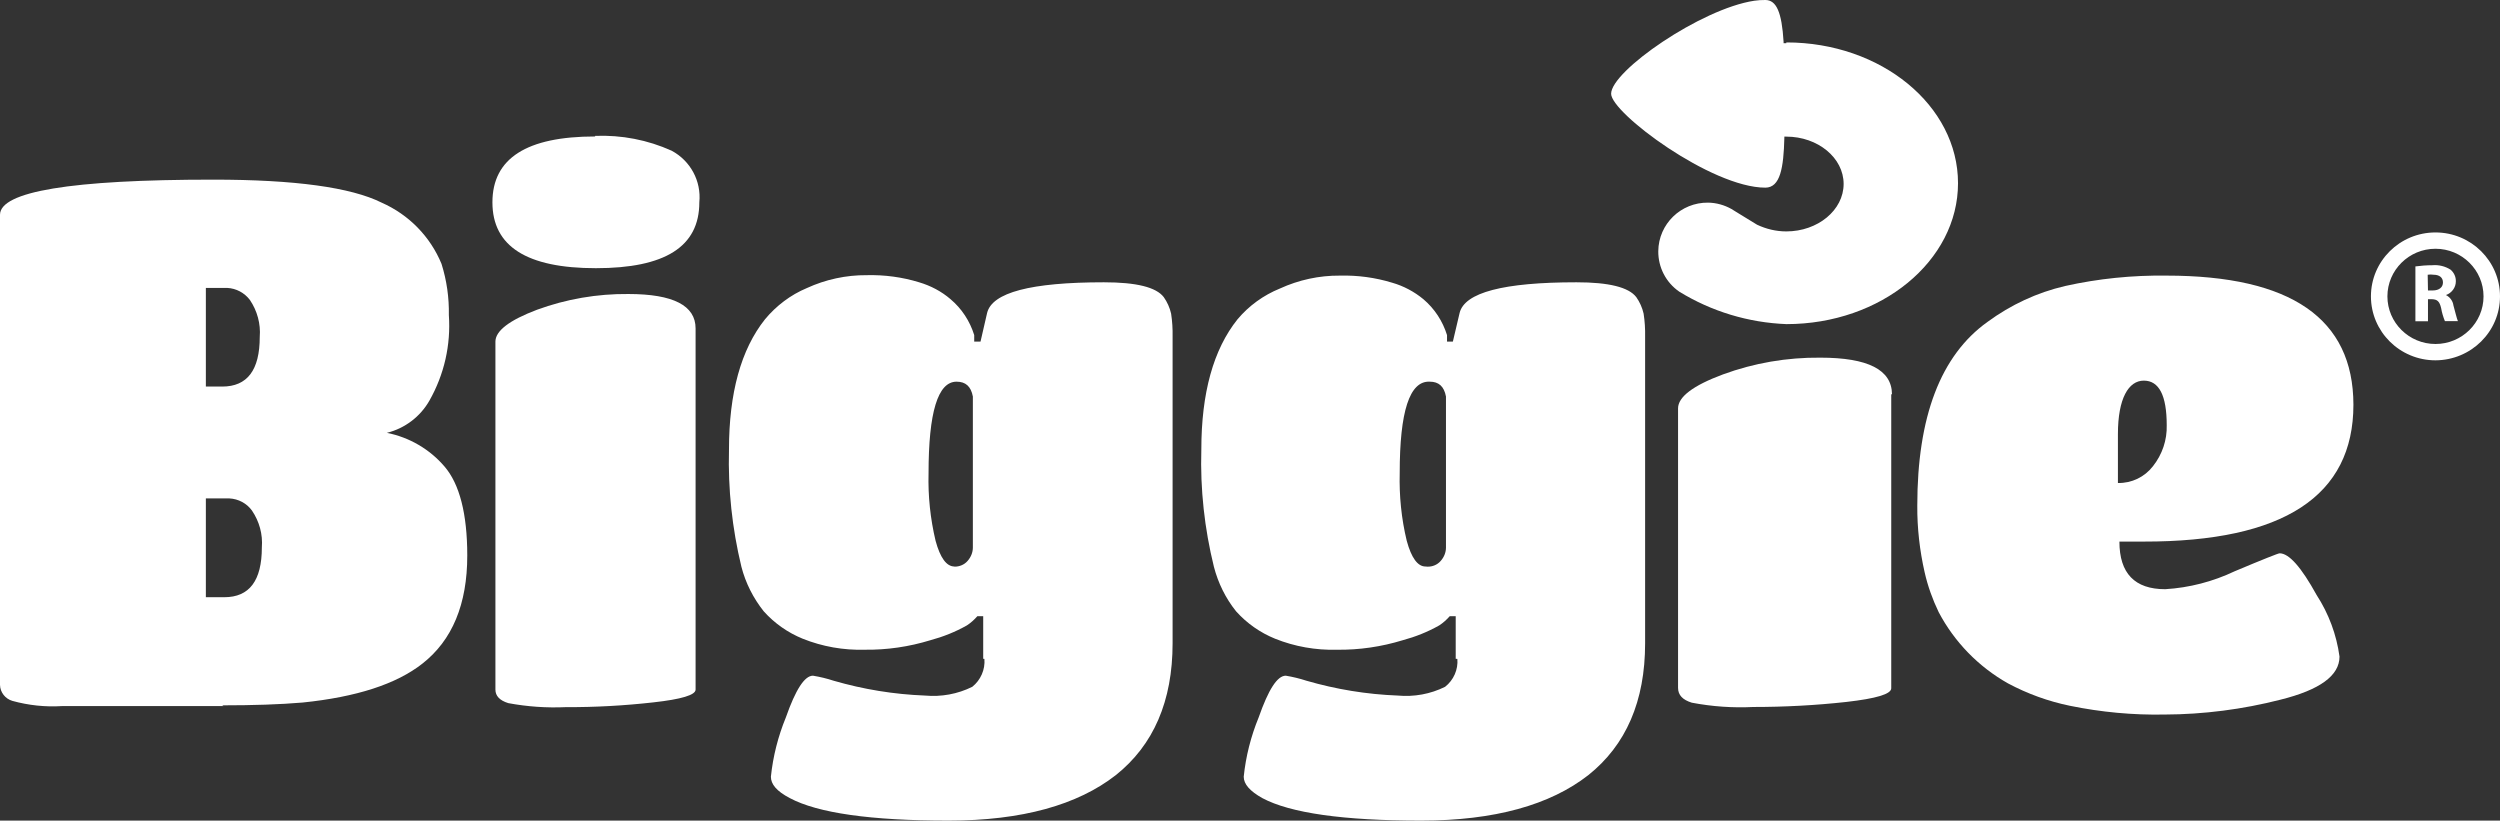 <?xml version="1.0" encoding="UTF-8"?> <svg xmlns="http://www.w3.org/2000/svg" width="131" height="43" viewBox="0 0 131 43" fill="none"><rect x="0" y="0" width="131" height="43" fill="#333333" stroke="none"/><g clip-path="url(#clip0_39_622)"><path d="M126.567 13.96C126.858 13.921 127.156 13.898 127.454 13.898C127.791 13.867 128.129 13.953 128.411 14.131C128.592 14.287 128.694 14.512 128.686 14.745C128.686 15.064 128.474 15.352 128.168 15.46C128.38 15.569 128.529 15.771 128.56 16.005C128.654 16.339 128.741 16.72 128.795 16.828H128.113C128.027 16.611 127.956 16.386 127.917 16.152C127.831 15.779 127.705 15.686 127.423 15.678H127.226V16.836H126.567V13.96ZM127.226 15.22H127.477C127.807 15.22 128.011 15.056 128.011 14.8C128.011 14.543 127.823 14.396 127.517 14.396C127.415 14.38 127.313 14.38 127.211 14.396L127.226 15.22Z" fill="white"></path><path d="M127.619 18.881C125.752 18.881 124.237 17.38 124.237 15.53C124.237 13.68 125.752 12.18 127.619 12.18C129.486 12.18 131 13.68 131 15.53C131 17.38 129.486 18.873 127.619 18.881ZM127.619 13.035C126.23 13.035 125.1 14.155 125.1 15.53C125.1 16.906 126.23 18.025 127.619 18.025C129.007 18.025 130.137 16.906 130.137 15.53C130.137 14.155 129.007 13.035 127.619 13.035Z" fill="white"></path><path d="M99.101 20.66V36.066C99.101 36.37 98.317 36.603 96.748 36.782C95.132 36.96 93.5 37.046 91.876 37.046C90.793 37.1 89.71 37.023 88.651 36.821C88.173 36.673 87.93 36.424 87.93 36.043V21.399C87.93 20.8 88.714 20.202 90.283 19.619C91.915 19.02 93.641 18.725 95.383 18.741C97.885 18.741 99.133 19.378 99.14 20.66" fill="white"></path><path d="M93.602 2.262H93.46V2.192C93.366 0.637 93.084 0 92.503 0C92.307 0 92.119 0.008 91.923 0.039C89.13 0.459 84.423 3.723 84.423 4.913C84.423 5.915 89.679 9.833 92.503 9.833C93.288 9.833 93.46 8.791 93.5 7.229V7.159H93.602C95.257 7.159 96.606 8.27 96.606 9.638C96.606 11.007 95.257 12.126 93.602 12.126C93.068 12.126 92.55 12.001 92.072 11.776L90.981 11.108L90.73 10.952C90.354 10.742 89.938 10.626 89.506 10.618C88.079 10.602 86.91 11.737 86.894 13.16C86.886 14.007 87.294 14.8 87.992 15.282C89.687 16.323 91.617 16.906 93.609 16.984C98.568 16.984 102.6 13.673 102.6 9.6C102.6 5.527 98.568 2.223 93.609 2.223" fill="white"></path><path d="M31.185 7.12C32.566 7.066 33.939 7.33 35.194 7.897C36.182 8.426 36.755 9.491 36.645 10.602C36.645 12.934 34.841 14.053 31.224 14.053C27.607 14.053 25.803 12.911 25.803 10.602C25.803 8.294 27.6 7.151 31.185 7.151M36.449 17.256V36.136C36.449 36.416 35.712 36.642 34.229 36.805C32.707 36.976 31.185 37.061 29.655 37.054C28.643 37.1 27.631 37.03 26.635 36.844C26.18 36.704 25.96 36.463 25.96 36.136V17.901C25.96 17.341 26.682 16.782 28.141 16.23C29.671 15.67 31.295 15.39 32.926 15.406C35.28 15.406 36.449 16.012 36.449 17.209" fill="white"></path><path d="M51.52 34.52V32.289H51.214C51.049 32.475 50.869 32.639 50.665 32.771C50.06 33.113 49.417 33.369 48.75 33.548C47.636 33.89 46.475 34.061 45.306 34.045C44.2 34.077 43.094 33.882 42.066 33.47C41.282 33.152 40.584 32.662 40.019 32.032C39.469 31.34 39.069 30.548 38.85 29.7C38.363 27.687 38.144 25.627 38.199 23.56C38.199 20.598 38.826 18.313 40.089 16.727C40.678 16.02 41.423 15.453 42.278 15.095C43.259 14.644 44.334 14.411 45.416 14.419C46.35 14.396 47.276 14.52 48.162 14.792C48.766 14.971 49.331 15.266 49.809 15.678C50.398 16.175 50.822 16.828 51.049 17.559V17.901H51.379L51.724 16.401C51.983 15.328 54.015 14.792 57.843 14.792C59.545 14.792 60.581 15.048 60.981 15.569C61.162 15.826 61.295 16.121 61.366 16.432C61.428 16.836 61.452 17.24 61.444 17.645V33.711C61.444 36.735 60.448 39.044 58.463 40.621C56.47 42.176 53.559 43 49.708 43C45.628 43 42.851 42.603 41.384 41.819C40.685 41.453 40.395 41.088 40.395 40.699C40.505 39.634 40.772 38.585 41.18 37.59C41.69 36.136 42.16 35.406 42.6 35.406C42.968 35.468 43.329 35.553 43.682 35.67C45.236 36.121 46.844 36.385 48.468 36.447C49.323 36.525 50.178 36.37 50.947 35.989C51.386 35.639 51.63 35.087 51.583 34.527M50.014 29.693C50.28 29.693 50.531 29.592 50.704 29.39C50.876 29.195 50.978 28.946 50.978 28.69V20.777C50.877 20.241 50.594 20 50.123 20C49.143 20 48.656 21.601 48.656 24.803C48.625 25.993 48.75 27.182 49.025 28.34C49.268 29.234 49.598 29.685 50.014 29.685" fill="white"></path><path d="M76.279 34.52V32.289H75.966C75.801 32.475 75.62 32.639 75.416 32.771C74.812 33.113 74.169 33.369 73.502 33.548C72.388 33.89 71.227 34.061 70.058 34.046C68.952 34.077 67.846 33.882 66.818 33.47C66.034 33.152 65.335 32.662 64.77 32.032C64.221 31.348 63.829 30.548 63.609 29.701C63.115 27.695 62.888 25.628 62.95 23.56C62.95 20.598 63.578 18.313 64.849 16.727C65.445 16.02 66.206 15.468 67.069 15.118C68.05 14.668 69.124 14.434 70.207 14.442C71.141 14.419 72.067 14.543 72.953 14.815C73.549 14.986 74.106 15.282 74.585 15.678C75.173 16.176 75.597 16.828 75.824 17.559V17.901H76.13L76.483 16.401C76.742 15.328 78.782 14.792 82.603 14.792C84.305 14.792 85.341 15.049 85.741 15.569C85.921 15.826 86.055 16.121 86.125 16.432C86.188 16.836 86.212 17.241 86.204 17.645V33.711C86.204 36.735 85.207 39.044 83.222 40.621C81.23 42.176 78.319 43 74.467 43C70.388 43 67.61 42.604 66.143 41.819C65.492 41.453 65.171 41.088 65.171 40.699C65.28 39.634 65.547 38.585 65.955 37.59C66.465 36.136 66.928 35.406 67.375 35.406C67.744 35.468 68.105 35.554 68.458 35.67C70.011 36.121 71.619 36.385 73.243 36.447C74.098 36.525 74.954 36.37 75.722 35.989C76.169 35.639 76.413 35.087 76.366 34.528M74.797 29.693C75.063 29.701 75.322 29.592 75.495 29.39C75.668 29.195 75.769 28.947 75.769 28.69V20.777C75.668 20.241 75.385 20 74.922 20C73.855 19.945 73.345 21.578 73.345 24.78C73.314 25.977 73.432 27.174 73.714 28.34C73.957 29.234 74.287 29.685 74.695 29.685" fill="white"></path><path d="M111.057 28.379C111.057 30.043 111.858 30.874 113.458 30.874C114.721 30.797 115.953 30.478 117.098 29.934C118.597 29.304 119.381 28.993 119.452 28.993C119.946 28.993 120.589 29.724 121.39 31.177C122.025 32.157 122.433 33.253 122.59 34.403C122.59 35.406 121.554 36.152 119.491 36.665C117.514 37.17 115.474 37.435 113.427 37.442C111.763 37.474 110.1 37.318 108.468 36.984C107.331 36.751 106.24 36.354 105.22 35.81C103.675 34.94 102.412 33.641 101.588 32.079C101.266 31.411 101.015 30.711 100.851 29.988C100.592 28.846 100.458 27.672 100.466 26.498C100.466 21.834 101.69 18.624 104.146 16.867C105.362 15.973 106.742 15.328 108.217 14.986C109.959 14.598 111.74 14.419 113.521 14.442C120.048 14.442 123.312 16.696 123.319 21.205C123.319 25.993 119.656 28.387 112.336 28.379H111.057ZM110.979 22.775V25.309C111.701 25.324 112.375 24.998 112.815 24.43C113.301 23.816 113.56 23.055 113.536 22.277C113.536 20.723 113.136 19.945 112.336 19.945C111.536 19.945 110.979 20.878 110.979 22.744" fill="white"></path><path d="M11.713 36.999H3.248C2.369 37.054 1.498 36.96 0.651 36.727C0.275 36.618 0.008 36.276 0 35.888V11.255C0 10.035 3.726 9.413 11.172 9.413C15.447 9.413 18.389 9.817 19.997 10.618C21.425 11.248 22.547 12.398 23.136 13.828C23.41 14.699 23.536 15.6 23.52 16.51C23.63 18.072 23.277 19.627 22.5 20.995C22.022 21.834 21.214 22.448 20.272 22.681C21.449 22.915 22.516 23.537 23.293 24.446C24.077 25.355 24.485 26.918 24.485 29.11C24.485 31.659 23.701 33.548 22.131 34.776C20.766 35.849 18.672 36.525 15.855 36.813C14.671 36.914 13.266 36.96 11.642 36.96M11.642 20.256C12.96 20.256 13.611 19.394 13.611 17.652C13.666 16.968 13.478 16.284 13.094 15.717C12.811 15.344 12.38 15.111 11.909 15.087H10.787V20.256H11.642ZM10.787 31.294H11.752C13.07 31.294 13.721 30.423 13.721 28.682C13.776 27.998 13.588 27.322 13.204 26.755C12.929 26.374 12.49 26.14 12.019 26.117H10.787V31.294Z" fill="white"></path></g><defs><clipPath id="clip0_39_622"><rect width="131" height="43" fill="white"></rect></clipPath></defs></svg> 